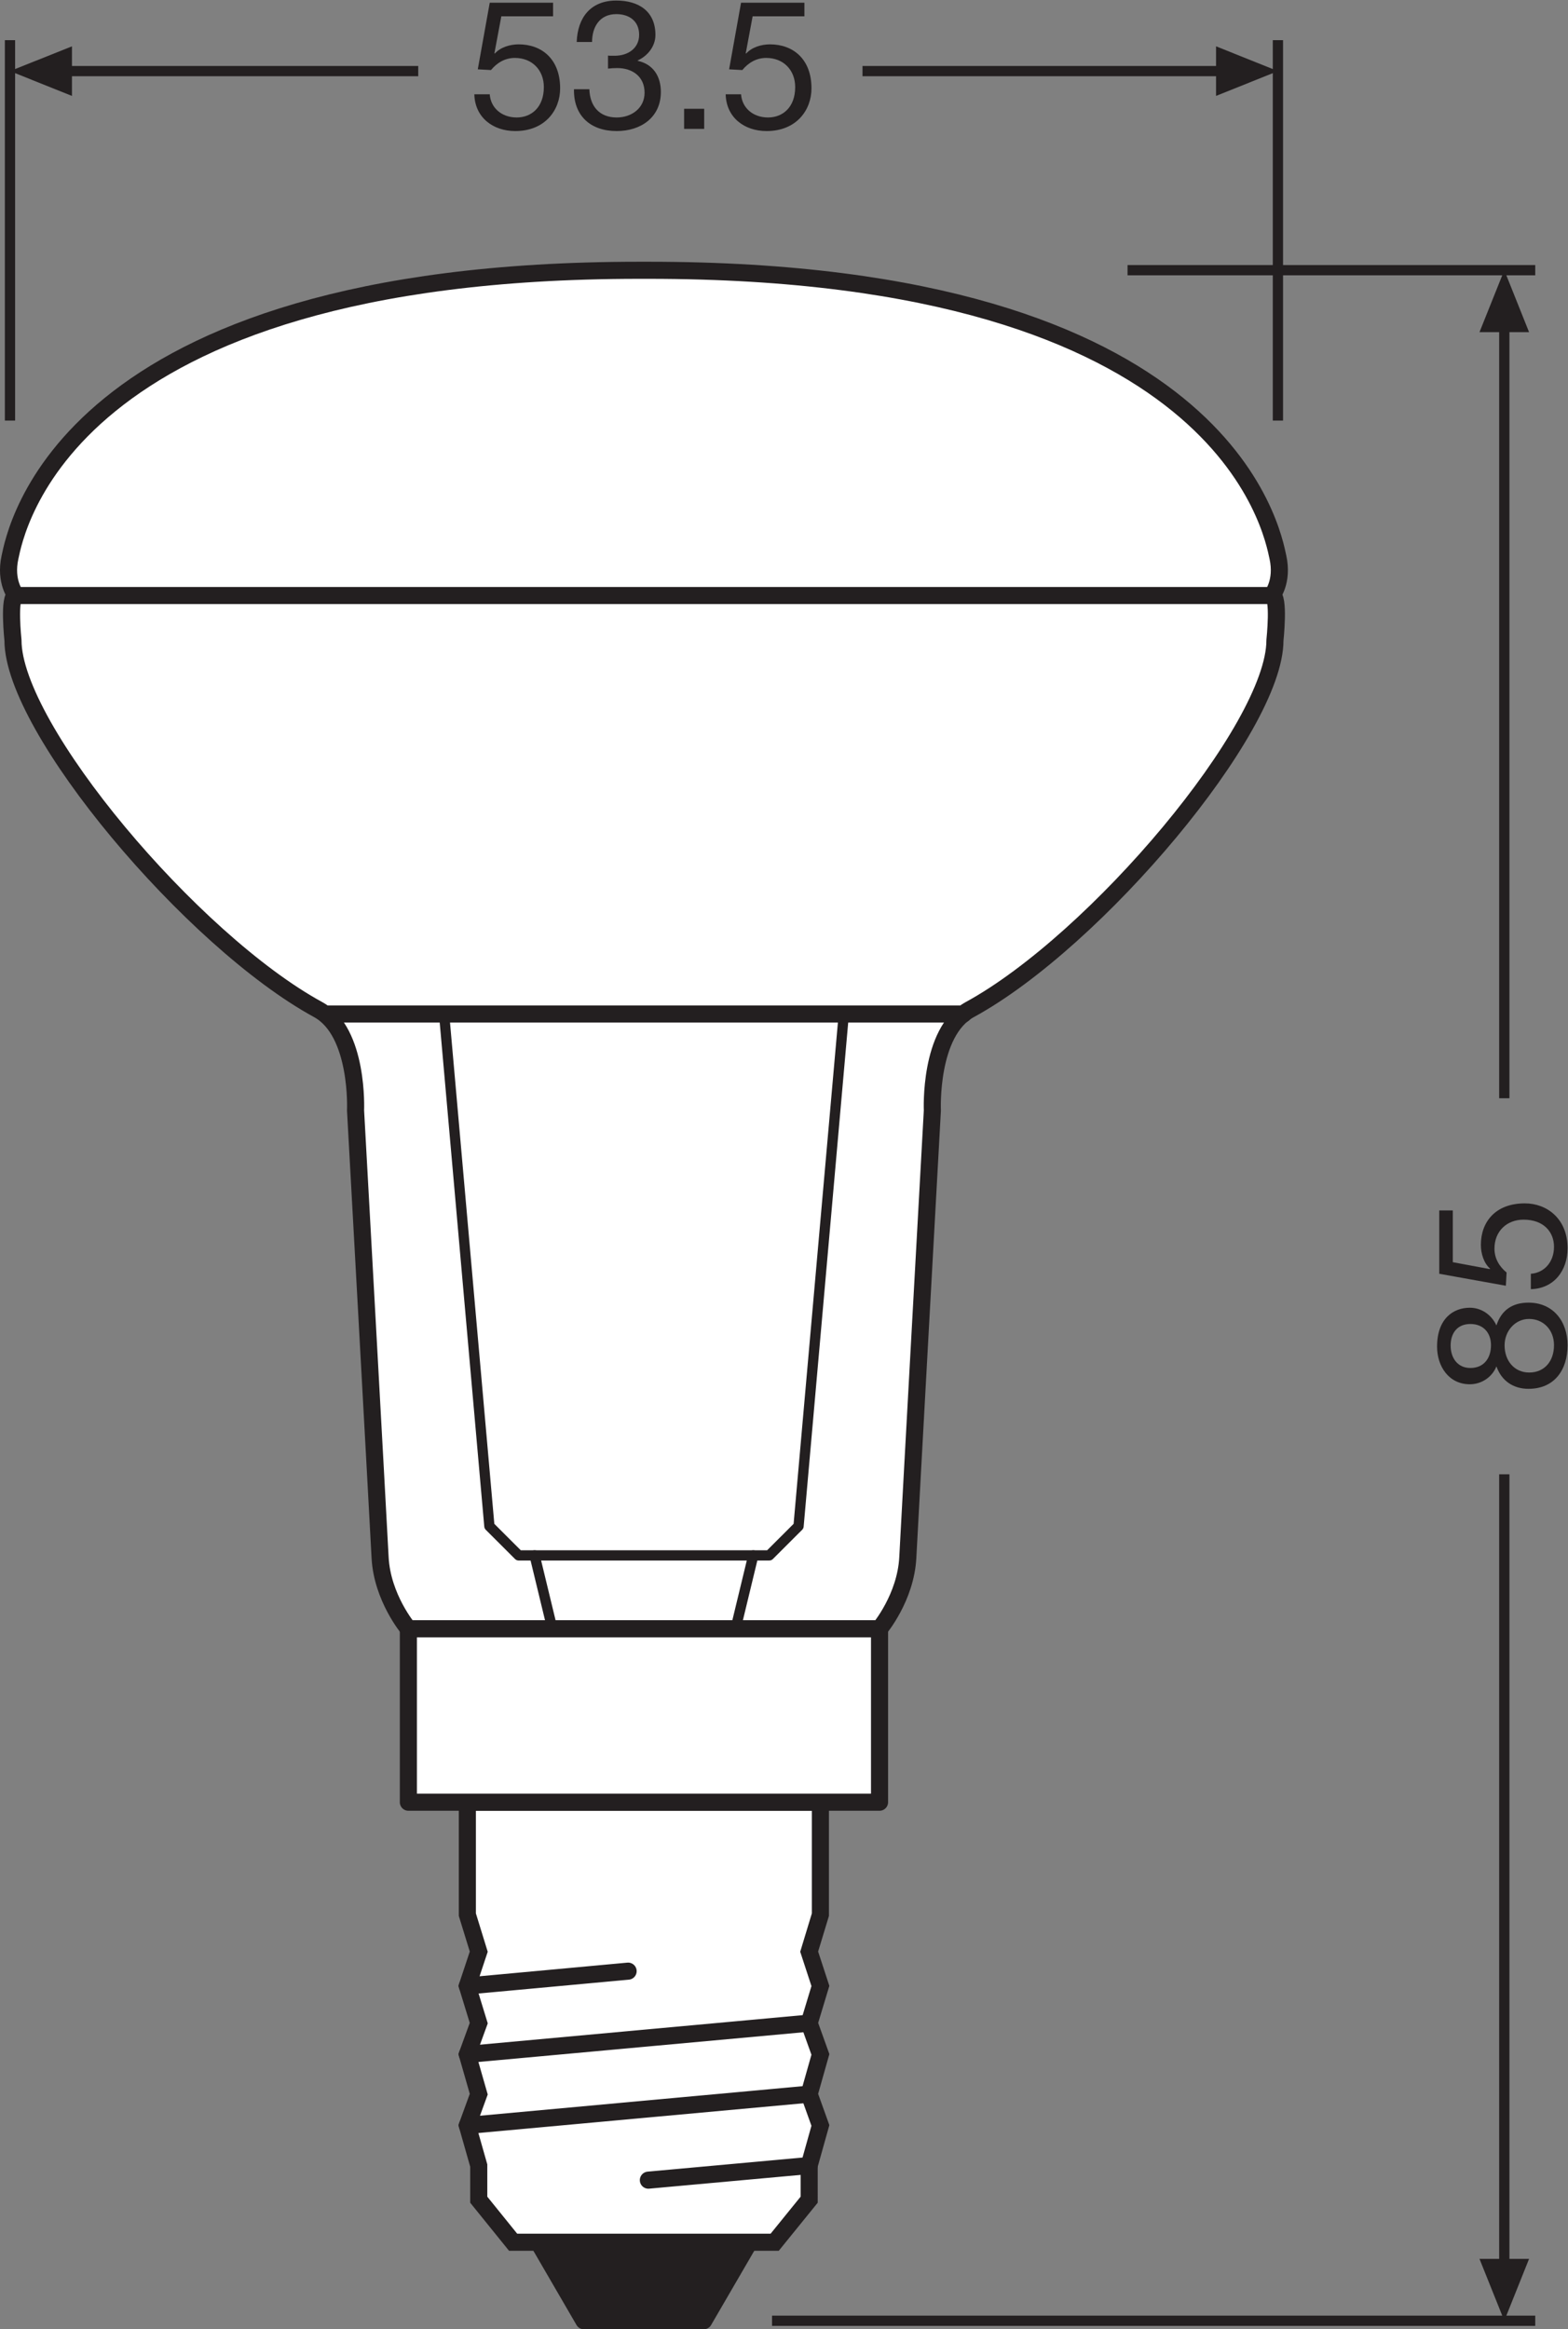 <?xml version="1.0" encoding="UTF-8" standalone="no"?>
<svg
   xmlns:dc="http://purl.org/dc/elements/1.1/"
   xmlns:cc="http://creativecommons.org/ns#"
   xmlns:rdf="http://www.w3.org/1999/02/22-rdf-syntax-ns#"
   xmlns:svg="http://www.w3.org/2000/svg"
   xmlns="http://www.w3.org/2000/svg"
   viewBox="0 0 86.693 128.773"
   height="128.773"
   width="86.693"
   xml:space="preserve"
   id="svg2"
   version="1.1"><rect x="0" y="0" width="86.693" height="128.773" fill="#808080" stroke="none"/><defs
     id="defs6" /><g
     transform="matrix(1.333,0,0,-1.333,0,128.773)"
     id="g10"><g
       transform="scale(0.1)"
       id="g12"><path
         id="path14"
         style="fill:none;stroke:#231f20;stroke-width:4.252;stroke-linecap:butt;stroke-linejoin:miter;stroke-miterlimit:3.864;stroke-dasharray:none;stroke-opacity:1"
         d="M 636.773,853.984 H 467.672 M 636.773,3.543 H 320.219" /><path
         id="path16"
         style="fill:none;stroke:#231f20;stroke-width:4.252;stroke-linecap:butt;stroke-linejoin:round;stroke-miterlimit:3.864;stroke-dasharray:none;stroke-opacity:1"
         d="M 623.941,832.422 V 510.555" /><path
         id="path18"
         style="fill:#231f20;fill-opacity:1;fill-rule:nonzero;stroke:none"
         d="m 634.215,828.281 -10.274,25.703 -10.293,-25.703 h 20.567 v 0 0" /><path
         id="path20"
         style="fill:none;stroke:#231f20;stroke-width:4.252;stroke-linecap:butt;stroke-linejoin:round;stroke-miterlimit:3.864;stroke-dasharray:none;stroke-opacity:1"
         d="M 623.941,354.598 V 25.105" /><path
         id="path22"
         style="fill:#231f20;fill-opacity:1;fill-rule:nonzero;stroke:none"
         d="M 634.215,29.211 623.941,3.543 613.648,29.211 h 20.567 v 0 0" /><path
         id="path24"
         style="fill:none;stroke:#231f20;stroke-width:4.252;stroke-linecap:butt;stroke-linejoin:miter;stroke-miterlimit:3.864;stroke-dasharray:none;stroke-opacity:1"
         d="M 530.043,949.383 V 791.609 M 4.141,949.383 V 791.609" /><path
         id="path26"
         style="fill:#231f20;fill-opacity:1;fill-rule:nonzero;stroke:none"
         d="M 29.844,946.824 4.141,936.551 29.844,926.258 Z" /><path
         id="path28"
         style="fill:none;stroke:#231f20;stroke-width:4.252;stroke-linecap:butt;stroke-linejoin:round;stroke-miterlimit:3.864;stroke-dasharray:none;stroke-opacity:1"
         d="M 357.742,936.551 H 508.48" /><path
         id="path30"
         style="fill:none;stroke:#231f20;stroke-width:4.252;stroke-linecap:butt;stroke-linejoin:round;stroke-miterlimit:3.864;stroke-dasharray:none;stroke-opacity:1"
         d="M 25.684,936.551 H 173.469" /><path
         id="path32"
         style="fill:#231f20;fill-opacity:1;fill-rule:nonzero;stroke:none"
         d="m 504.379,946.824 25.664,-10.273 -25.664,-10.293 z" /><path
         id="path34"
         style="fill:#231f20;fill-opacity:1;fill-rule:nonzero;stroke:none"
         d="M 310.805,36.102 291.875,3.543 H 242.188 L 223.27,36.102 h 87.535" /><path
         id="path36"
         style="fill:none;stroke:#231f20;stroke-width:7.087;stroke-linecap:round;stroke-linejoin:round;stroke-miterlimit:3.864;stroke-dasharray:none;stroke-opacity:1"
         d="M 310.805,36.102 291.875,3.543 H 242.188 L 223.27,36.102 Z" /><path
         id="path38"
         style="fill:#ffffff;fill-opacity:1;fill-rule:evenodd;stroke:none"
         d="m 340.277,218.602 v -46.641 l -4.656,-15.34 4.656,-14.23 -4.656,-15.418 4.656,-12.969 -4.656,-16.485 4.656,-12.98 -4.656,-16.621 V 53.75 L 321.313,36.102 H 212.828 L 198.57,53.75 v 14.168 l -4.726,16.621 4.726,12.98 -4.726,16.485 4.726,12.969 -4.726,15.418 4.726,14.23 -4.726,15.34 v 46.641 h 146.433" /><path
         id="path40"
         style="fill:none;stroke:#231f20;stroke-width:7.087;stroke-linecap:butt;stroke-linejoin:miter;stroke-miterlimit:3.864;stroke-dasharray:none;stroke-opacity:1"
         d="m 340.277,218.602 v -46.641 l -4.656,-15.34 4.656,-14.23 -4.656,-15.418 4.656,-12.969 -4.656,-16.485 4.656,-12.98 -4.656,-16.621 V 53.75 L 321.313,36.102 H 212.828 L 198.57,53.75 v 14.168 l -4.726,16.621 4.726,12.98 -4.726,16.485 4.726,12.969 -4.726,15.418 4.726,14.23 -4.726,15.34 v 46.641 z" /><path
         id="path42"
         style="fill:none;stroke:#231f20;stroke-width:7.087;stroke-linecap:round;stroke-linejoin:miter;stroke-miterlimit:3.864;stroke-dasharray:none;stroke-opacity:1"
         d="M 335.621,97.519 193.844,84.539" /><path
         id="path44"
         style="fill:none;stroke:#231f20;stroke-width:7.087;stroke-linecap:round;stroke-linejoin:miter;stroke-miterlimit:3.864;stroke-dasharray:none;stroke-opacity:1"
         d="M 335.621,126.973 193.844,114.004" /><path
         id="path46"
         style="fill:none;stroke:#231f20;stroke-width:7.087;stroke-linecap:round;stroke-linejoin:miter;stroke-miterlimit:3.864;stroke-dasharray:none;stroke-opacity:1"
         d="M 335.621,67.918 268.926,61.855" /><path
         id="path48"
         style="fill:none;stroke:#231f20;stroke-width:7.087;stroke-linecap:round;stroke-linejoin:miter;stroke-miterlimit:3.864;stroke-dasharray:none;stroke-opacity:1"
         d="m 260.52,148.535 -66.676,-6.144" /><path
         id="path50"
         style="fill:#ffffff;fill-opacity:1;fill-rule:nonzero;stroke:none"
         d="M 364.805,218.602 H 169.379 v 71.945 h 195.426 v -71.945" /><path
         id="path52"
         style="fill:none;stroke:#231f20;stroke-width:7.087;stroke-linecap:butt;stroke-linejoin:round;stroke-miterlimit:3.864;stroke-dasharray:none;stroke-opacity:1"
         d="M 364.805,218.602 H 169.379 v 71.945 h 195.426 z" /><path
         id="path54"
         style="fill:#ffffff;fill-opacity:1;fill-rule:nonzero;stroke:none"
         d="m 6.621,719.059 c -3.223,0 -1.238,-18.602 -1.238,-18.602 0,-36.445 74.336,-124.637 126.547,-153.117 17.011,-9.285 15.543,-41.844 15.543,-41.844 0,0 9.324,-168.711 10.179,-185.391 0.856,-16.667 11.727,-29.558 11.727,-29.558 h 195.426 c 0,0 10.875,12.891 11.726,29.558 0.856,16.68 10.184,185.391 10.184,185.391 0,0 -1.473,32.559 15.543,41.844 52.211,28.48 126.547,116.672 126.547,153.117 0,0 1.98,18.602 -1.242,18.602 H 6.621" /><path
         id="path56"
         style="fill:none;stroke:#231f20;stroke-width:7.087;stroke-linecap:round;stroke-linejoin:round;stroke-miterlimit:10;stroke-dasharray:none;stroke-opacity:1"
         d="m 6.621,719.059 c -3.223,0 -1.238,-18.602 -1.238,-18.602 0,-36.445 74.336,-124.637 126.547,-153.117 17.011,-9.285 15.543,-41.844 15.543,-41.844 0,0 9.324,-168.711 10.179,-185.391 0.856,-16.667 11.727,-29.558 11.727,-29.558 h 195.426 c 0,0 10.875,12.891 11.726,29.558 0.856,16.68 10.184,185.391 10.184,185.391 0,0 -1.473,32.559 15.543,41.844 52.211,28.48 126.547,116.672 126.547,153.117 0,0 1.98,18.602 -1.242,18.602 z" /><path
         id="path58"
         style="fill:#ffffff;fill-opacity:1;fill-rule:nonzero;stroke:none"
         d="m 6.621,719.059 c 0,0 -4.711,5.703 -2.48,15.863 C 6.371,745.086 25.582,853.941 265.098,853.941 h 3.988 c 239.523,0 258.723,-108.855 260.957,-119.019 2.227,-10.16 -2.48,-15.863 -2.48,-15.863 H 6.621" /><path
         id="path60"
         style="fill:none;stroke:#231f20;stroke-width:7.087;stroke-linecap:round;stroke-linejoin:round;stroke-miterlimit:10;stroke-dasharray:none;stroke-opacity:1"
         d="m 6.621,719.059 c 0,0 -4.711,5.703 -2.48,15.863 C 6.371,745.086 25.582,853.941 265.098,853.941 h 3.988 c 239.523,0 258.723,-108.855 260.957,-119.019 2.227,-10.16 -2.48,-15.863 -2.48,-15.863 z" /><path
         id="path62"
         style="fill:#ffffff;fill-opacity:1;fill-rule:nonzero;stroke:none"
         d="M 399.609,545.492 H 134.895" /><path
         id="path64"
         style="fill:none;stroke:#231f20;stroke-width:7.087;stroke-linecap:round;stroke-linejoin:round;stroke-miterlimit:10;stroke-dasharray:none;stroke-opacity:1"
         d="M 399.609,545.492 H 134.895" /><path
         id="path66"
         style="fill:none;stroke:#231f20;stroke-width:4.252;stroke-linecap:round;stroke-linejoin:round;stroke-miterlimit:10;stroke-dasharray:none;stroke-opacity:1"
         d="M 184.203,545.492 202.98,333.094 215.121,320.965 H 319.07 l 12.145,12.129 18.769,212.398 z" /><path
         id="path68"
         style="fill:none;stroke:#231f20;stroke-width:4.252;stroke-linecap:round;stroke-linejoin:round;stroke-miterlimit:10;stroke-dasharray:none;stroke-opacity:1"
         d="m 312.445,320.965 -7.351,-30.418" /><path
         id="path70"
         style="fill:none;stroke:#231f20;stroke-width:4.252;stroke-linecap:round;stroke-linejoin:round;stroke-miterlimit:10;stroke-dasharray:none;stroke-opacity:1"
         d="m 221.742,320.965 7.356,-30.418" /><path
         id="path72"
         style="fill:#231f20;fill-opacity:1;fill-rule:nonzero;stroke:none"
         d="m 644.555,408.145 c 0,6.386 -4.434,10.886 -10.36,10.886 -5.703,0 -10.136,-4.961 -10.136,-10.957 0,-6.308 3.972,-11.269 10.214,-11.269 6.375,0 10.282,4.738 10.282,11.34 z m -26.133,0 c 0,5.109 -3.145,8.789 -8.555,8.789 -5.398,0 -8.183,-3.762 -8.183,-8.938 0,-5.105 2.851,-9.305 8.183,-9.305 5.781,0 8.555,4.278 8.555,9.454 z m -22.363,-0.598 c 0,11.633 6.75,16.133 13.586,16.133 4.804,0 9.003,-2.918 11.035,-7.352 2.031,6.387 6.679,9.461 13.289,9.461 10.285,0 16.211,-7.812 16.211,-17.644 0,-10.207 -5.399,-18.098 -16.211,-18.098 -6.309,0 -11.192,3.312 -13.289,9.316 -1.797,-4.511 -6.231,-7.429 -11.035,-7.429 -8.711,0 -13.586,7.429 -13.586,15.613" /><path
         id="path74"
         style="fill:#231f20;fill-opacity:1;fill-rule:nonzero;stroke:none"
         d="m 602.582,464.031 v -21.465 l 15.324,-2.859 0.145,0.156 c -2.625,2.325 -3.828,6.297 -3.828,9.91 0,9.454 6.007,17.188 18.242,17.188 9.015,0 17.715,-6.231 17.715,-18.621 0,-9.231 -5.625,-16.738 -15.235,-16.961 v 6.383 c 5.481,0.371 9.61,4.804 9.61,11.183 0,6.082 -4.207,11.258 -12.617,11.258 -6.981,0 -12.079,-4.805 -12.079,-12.012 0,-4.128 2.02,-7.429 5.028,-9.91 l -0.301,-5.48 -27.629,4.961 v 26.269 h 5.625" /><path
         id="path76"
         style="fill:#231f20;fill-opacity:1;fill-rule:nonzero;stroke:none"
         d="m 229.398,959.281 h -21.464 l -2.86,-15.312 0.156,-0.153 c 2.325,2.629 6.297,3.829 9.911,3.829 9.453,0 17.187,-6.004 17.187,-18.243 0,-9.007 -6.23,-17.718 -18.621,-17.718 -9.23,0 -16.738,5.636 -16.965,15.246 h 6.387 c 0.371,-5.485 4.805,-9.61 11.184,-9.61 6.082,0 11.257,4.203 11.257,12.61 0,6.98 -4.804,12.086 -12.011,12.086 -4.129,0 -7.43,-2.028 -9.911,-5.028 l -5.48,0.297 4.961,27.625 h 26.269 v -5.629" /><path
         id="path78"
         style="fill:#231f20;fill-opacity:1;fill-rule:nonzero;stroke:none"
         d="m 252.184,942.992 c 0.527,-0.078 0.976,-0.078 1.425,-0.078 h 1.348 c 5.41,0 10.137,3.008 10.137,8.711 0,5.629 -4.055,8.559 -9.465,8.559 -6.902,0 -10.059,-5.332 -10.059,-11.563 h -6.375 c 0.371,10.137 5.782,17.195 16.434,17.195 9.238,0 16.223,-4.429 16.223,-14.265 0,-4.731 -3.235,-8.711 -7.356,-10.586 v -0.149 c 6.524,-1.425 9.609,-6.535 9.609,-12.91 0,-10.586 -8.339,-16.222 -18.32,-16.222 -10.808,0 -17.937,6.308 -17.715,17.343 h 6.379 c 0.223,-6.902 4.051,-11.707 11.336,-11.707 6.231,0 11.563,3.899 11.563,10.282 0,6.679 -5.028,10.211 -11.336,10.211 -1.348,0 -2.629,-0.075 -3.828,-0.227 v 5.406" /><path
         id="path80"
         style="fill:#231f20;fill-opacity:1;fill-rule:nonzero;stroke:none"
         d="m 283.746,920.922 h 8.328 v -8.336 h -8.328 v 8.336" /><path
         id="path82"
         style="fill:#231f20;fill-opacity:1;fill-rule:nonzero;stroke:none"
         d="m 333.648,959.281 h -21.476 l -2.852,-15.312 0.157,-0.153 c 2.324,2.629 6.308,3.829 9.902,3.829 9.465,0 17.199,-6.004 17.199,-18.243 0,-9.007 -6.23,-17.718 -18.625,-17.718 -9.226,0 -16.738,5.636 -16.961,15.246 h 6.375 c 0.383,-5.485 4.805,-9.61 11.192,-9.61 6.086,0 11.261,4.203 11.261,12.61 0,6.98 -4.804,12.086 -12.011,12.086 -4.133,0 -7.434,-2.028 -9.914,-5.028 l -5.477,0.297 4.949,27.625 h 26.281 v -5.629" /></g></g></svg>